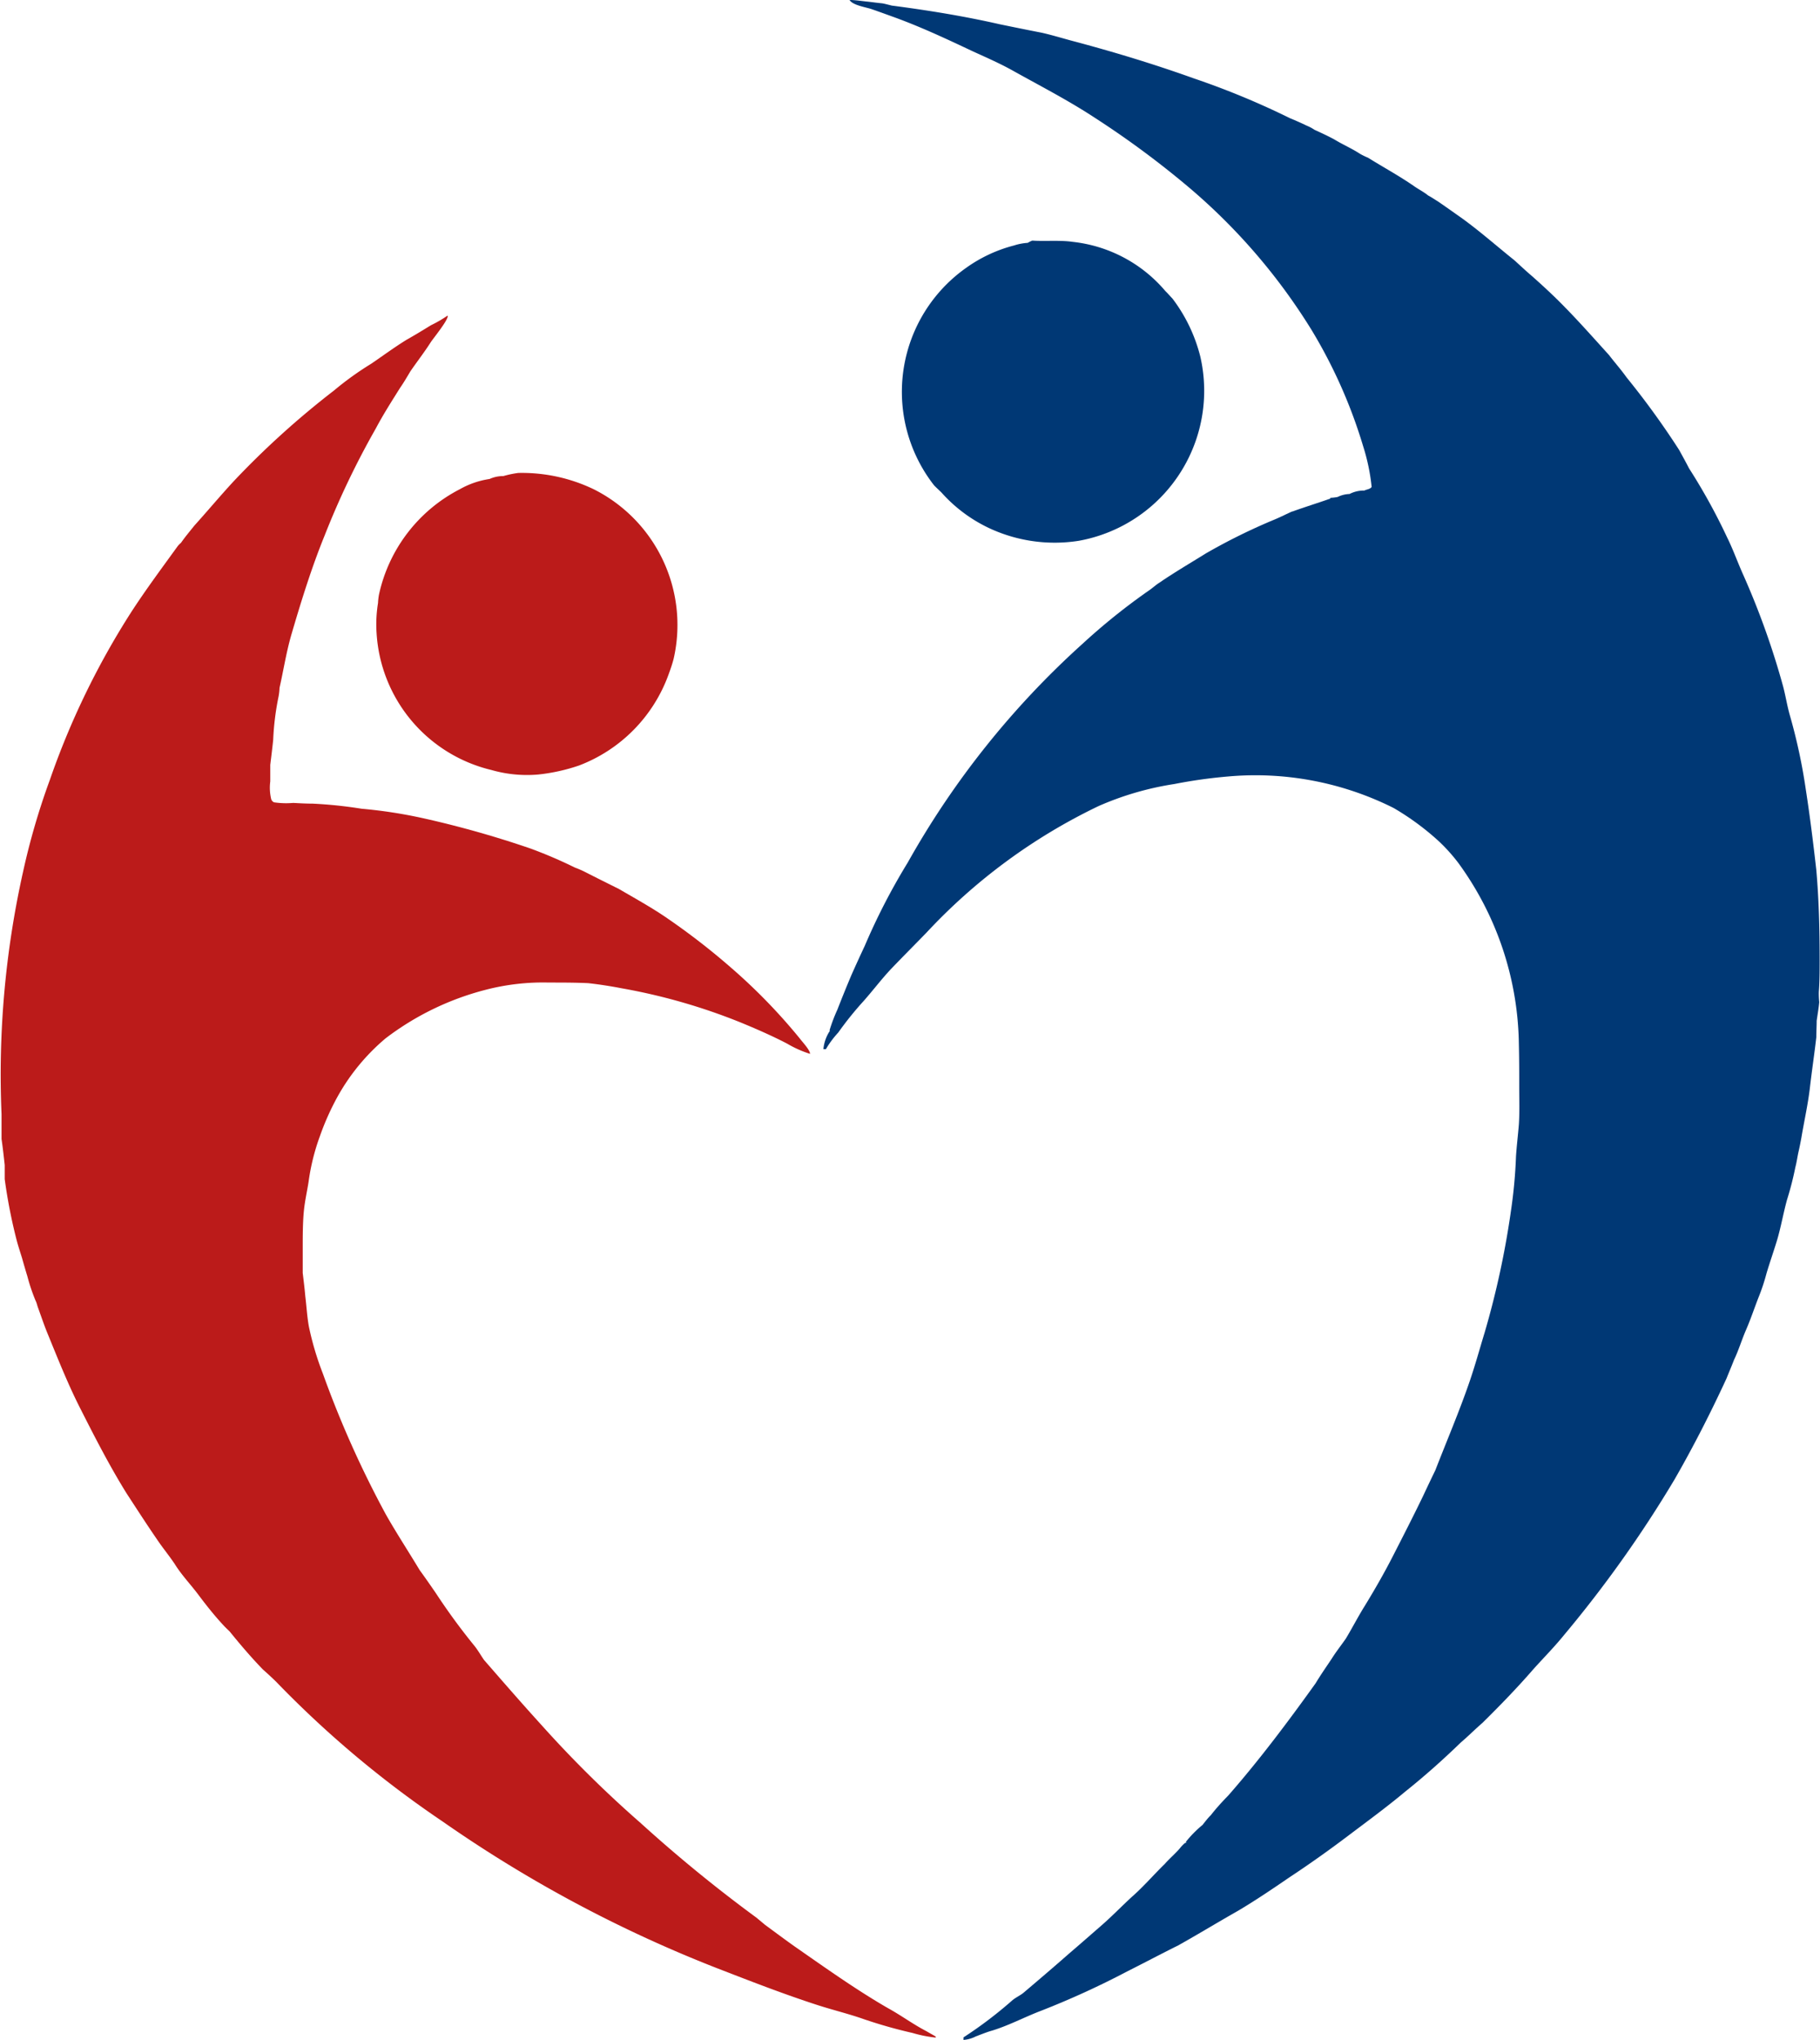 <svg xmlns="http://www.w3.org/2000/svg" width="35.556" height="39.855" viewBox="0 0 35.556 39.855">
  <g id="グループ_165" data-name="グループ 165" transform="translate(0 0)">
    <g id="グループ_164" data-name="グループ 164">
      <path id="パス_242" data-name="パス 242" d="M60.112,68.261c.122,0,.252.023.364.033.091.011.185.024.273.032.058.01.125.029.187.044.722.094,1.425.209,2.109.365.275.057.552.113.819.165.2.045.413.11.6.16.81.215,1.6.455,2.372.732a15.531,15.531,0,0,1,1.879.778c.11.045.218.093.326.145a.848.848,0,0,1,.154.082c.122.056.258.118.387.188.163.1.34.175.5.28a1.344,1.344,0,0,0,.158.077c.3.187.6.349.89.549.092.066.2.119.285.189.063.033.124.075.188.114.147.1.308.215.453.317.359.257.7.56,1.043.834.12.109.23.213.353.317.211.188.428.388.625.591.3.306.584.627.873.946.107.141.23.278.34.433a15.877,15.877,0,0,1,1.027,1.417c.065.119.13.235.195.362a11.618,11.618,0,0,1,.742,1.345c.113.227.2.473.306.711a15.42,15.42,0,0,1,.783,2.18c.054.194.083.4.143.605a10.987,10.987,0,0,1,.307,1.434c.08.519.145,1.038.205,1.572.049.557.065,1.135.065,1.738,0,.214,0,.438-.016.642a1.727,1.727,0,0,0,.008.2c-.01.116-.034.248-.05.365,0,.1-.007.21-.007.32-.036.315-.087.655-.125.984s-.113.657-.168.986c-.017.09-.034.179-.054.265-.023.1-.036.207-.063.307a6.053,6.053,0,0,1-.162.632c-.075.272-.12.544-.2.808-.063.205-.138.421-.2.628a3.955,3.955,0,0,1-.161.483c-.082.212-.152.422-.239.622s-.145.4-.235.586c-.048.126-.1.245-.147.364-.311.674-.649,1.336-1.014,1.971a23.423,23.423,0,0,1-2.157,3.038c-.2.247-.413.459-.618.689-.309.356-.644.7-.979,1.031-.142.122-.278.26-.424.384-.356.345-.71.659-1.084.958-.358.3-.745.583-1.121.867s-.755.553-1.143.809c-.333.228-.67.456-1.01.657-.39.221-.774.455-1.16.671-.33.164-.66.339-1,.51a16.56,16.56,0,0,1-1.689.771c-.314.12-.617.282-.944.383-.1.027-.211.073-.321.114a.635.635,0,0,1-.243.07v-.05a8.131,8.131,0,0,0,.945-.716c.063-.057.158-.1.222-.151.3-.254.6-.51.892-.767.211-.18.415-.36.628-.545s.4-.38.6-.564c.229-.2.434-.44.645-.645.1-.113.206-.2.3-.311.016-.025.108-.119.108-.1.012,0,.022-.015,0-.015a2.2,2.2,0,0,1,.33-.336c.058-.073.1-.13.164-.193.1-.129.222-.263.339-.382.613-.7,1.174-1.45,1.706-2.192.1-.167.211-.324.317-.484.083-.133.185-.261.273-.388.127-.21.245-.441.376-.649.188-.308.371-.626.537-.95.2-.391.41-.8.6-1.195.077-.164.155-.33.235-.493.224-.577.467-1.145.666-1.723.113-.328.2-.648.3-.975a16.875,16.875,0,0,0,.511-2.363,9.653,9.653,0,0,0,.1-1.075c.014-.212.04-.422.056-.621.016-.247.007-.49.007-.729,0-.279,0-.559-.007-.843a6.137,6.137,0,0,0-1.181-3.535,3.378,3.378,0,0,0-.388-.431,5.142,5.142,0,0,0-.878-.645A6.022,6.022,0,0,0,67.5,83.43a9.683,9.683,0,0,0-1.044.147,5.878,5.878,0,0,0-1.483.432,11.208,11.208,0,0,0-3.36,2.472c-.229.236-.453.46-.683.7-.19.2-.363.431-.547.638a6.484,6.484,0,0,0-.493.613,1.862,1.862,0,0,0-.241.324H59.6a.787.787,0,0,1,.119-.346c.006,0,.008-.018.008-.018h-.008a3.191,3.191,0,0,1,.155-.409q.131-.337.272-.671c.086-.194.173-.384.263-.576a12.451,12.451,0,0,1,.84-1.627,16.82,16.82,0,0,1,3.412-4.27A12.306,12.306,0,0,1,65.954,79.8c.07-.046.139-.112.21-.156.291-.2.605-.383.908-.572a11.593,11.593,0,0,1,1.347-.664c.118-.049.232-.109.347-.159,0,0,.009.012.009,0,.23-.083.472-.158.7-.238.019-.008.029,0,.029-.025a.924.924,0,0,0,.143-.017.571.571,0,0,1,.232-.058.606.606,0,0,1,.29-.067c.045-.025.108-.024.142-.07a3.967,3.967,0,0,0-.164-.789,9.838,9.838,0,0,0-1.008-2.275,11.677,11.677,0,0,0-2.412-2.8A18.028,18.028,0,0,0,64.9,70.56c-.512-.336-1.048-.612-1.583-.91-.249-.141-.525-.262-.789-.382-.506-.239-1.011-.476-1.532-.666-.155-.056-.311-.113-.461-.165C60.419,68.4,60.169,68.361,60.112,68.261Z" transform="translate(-43.514 -68.261)" fill="#003875"/>
      <path id="パス_243" data-name="パス 243" d="M63.5,72.408c.247.017.541-.012.792.025a2.761,2.761,0,0,1,1.808.961c.051.049.093.1.138.146a3.127,3.127,0,0,1,.544,1.132,2.978,2.978,0,0,1-2.371,3.6,3.025,3.025,0,0,1-1.732-.237,2.906,2.906,0,0,1-.959-.712c-.045-.043-.091-.085-.138-.133a2.965,2.965,0,0,1,.628-4.251,2.817,2.817,0,0,1,.934-.436,1.1,1.1,0,0,1,.268-.051A.494.494,0,0,1,63.5,72.408Z" transform="translate(-43.333 -67.708)" fill="#003875"/>
      <path id="パス_244" data-name="パス 244" d="M54.152,73.7c.035.06-.282.448-.328.519-.127.2-.271.383-.4.572-.067.113-.129.219-.2.321-.161.257-.329.519-.475.795a16.189,16.189,0,0,0-1,2.092c-.253.621-.456,1.276-.647,1.928-.1.342-.155.7-.233,1.045a1.146,1.146,0,0,1-.019.17,5.269,5.269,0,0,0-.105.848c-.017.162-.037.322-.057.487V82.8a.956.956,0,0,0,.019.349.1.1,0,0,0,.057.06,1.644,1.644,0,0,0,.374.011c.129.007.254.014.379.014a8.656,8.656,0,0,1,.958.1,9.312,9.312,0,0,1,1.2.185,19.574,19.574,0,0,1,2.1.593,8.987,8.987,0,0,1,.867.372,1.82,1.82,0,0,1,.2.087c.221.113.433.218.659.331.3.175.618.351.9.542a13.616,13.616,0,0,1,1.31,1.013,11.12,11.12,0,0,1,1.322,1.365c.046.063.2.223.2.3a2.147,2.147,0,0,1-.448-.2c-.294-.153-.608-.29-.912-.415a11.6,11.6,0,0,0-2.321-.666c-.2-.039-.447-.078-.652-.1-.248-.012-.512-.012-.772-.012a4.454,4.454,0,0,0-1.23.141,5.465,5.465,0,0,0-1.957.949,4.072,4.072,0,0,0-.949,1.158,5.119,5.119,0,0,0-.333.749,4.23,4.23,0,0,0-.222.892c-.027.177-.073.375-.092.569-.023.229-.023.5-.023.755,0,.146,0,.306,0,.46.018.153.037.3.05.452.025.205.035.4.07.593a5.792,5.792,0,0,0,.274.922,19.849,19.849,0,0,0,1.231,2.752c.207.365.439.719.659,1.085.105.144.207.291.313.445a12.357,12.357,0,0,0,.759,1.037c.07.088.122.182.186.274.376.432.739.85,1.131,1.281a22.352,22.352,0,0,0,1.929,1.905A28.082,28.082,0,0,0,60.191,105c.057.049.114.094.161.135.195.143.387.287.585.427.594.413,1.192.84,1.815,1.2.26.142.492.316.751.45.063.037.12.068.186.107v.02a2.458,2.458,0,0,1-.452-.09,9.35,9.35,0,0,1-.956-.271c-.282-.1-.592-.175-.882-.268-.682-.22-1.344-.479-2.01-.737a25.677,25.677,0,0,1-5.335-2.856,20.306,20.306,0,0,1-3.258-2.736c-.083-.08-.163-.155-.25-.231-.223-.229-.448-.493-.651-.744-.044-.043-.093-.088-.136-.137-.168-.181-.329-.385-.478-.584s-.328-.384-.461-.6c-.086-.128-.184-.252-.279-.383-.226-.324-.44-.657-.66-.994-.328-.528-.622-1.1-.9-1.65-.248-.485-.45-1-.662-1.517-.058-.147-.11-.3-.165-.452-.019-.048-.027-.1-.052-.148a3.613,3.613,0,0,1-.158-.469q-.056-.184-.105-.36c-.034-.109-.068-.213-.1-.328a10.264,10.264,0,0,1-.239-1.216c0-.094,0-.18,0-.275-.018-.164-.037-.337-.062-.508V89.3a18.155,18.155,0,0,1,.418-4.723,13.785,13.785,0,0,1,.527-1.81,15.44,15.44,0,0,1,1.578-3.258c.286-.443.605-.871.915-1.3a.405.405,0,0,1,.068-.07c.078-.114.175-.228.261-.336.257-.285.511-.589.774-.873a16.825,16.825,0,0,1,1.951-1.764,6.064,6.064,0,0,1,.731-.526c.229-.156.462-.328.694-.47.162-.091.319-.187.473-.282A2.381,2.381,0,0,0,54.152,73.7Z" transform="translate(-45.408 -67.535)" fill="#bb1b1a"/>
      <path id="パス_245" data-name="パス 245" d="M54.668,76.412a3.239,3.239,0,0,1,1.475.319,2.966,2.966,0,0,1,1.56,3.313c-.026.1-.06.2-.093.289a2.991,2.991,0,0,1-1.755,1.794,3.639,3.639,0,0,1-.795.176,2.517,2.517,0,0,1-.916-.088A2.93,2.93,0,0,1,51.9,79.54a2.594,2.594,0,0,1,.028-.587,1.212,1.212,0,0,1,.018-.16,3.04,3.04,0,0,1,1.58-2.063,1.674,1.674,0,0,1,.581-.2.646.646,0,0,1,.27-.057A1.953,1.953,0,0,1,54.668,76.412Z" transform="translate(-44.543 -67.173)" fill="#bb1b1a"/>
    </g>
  </g>
</svg>

